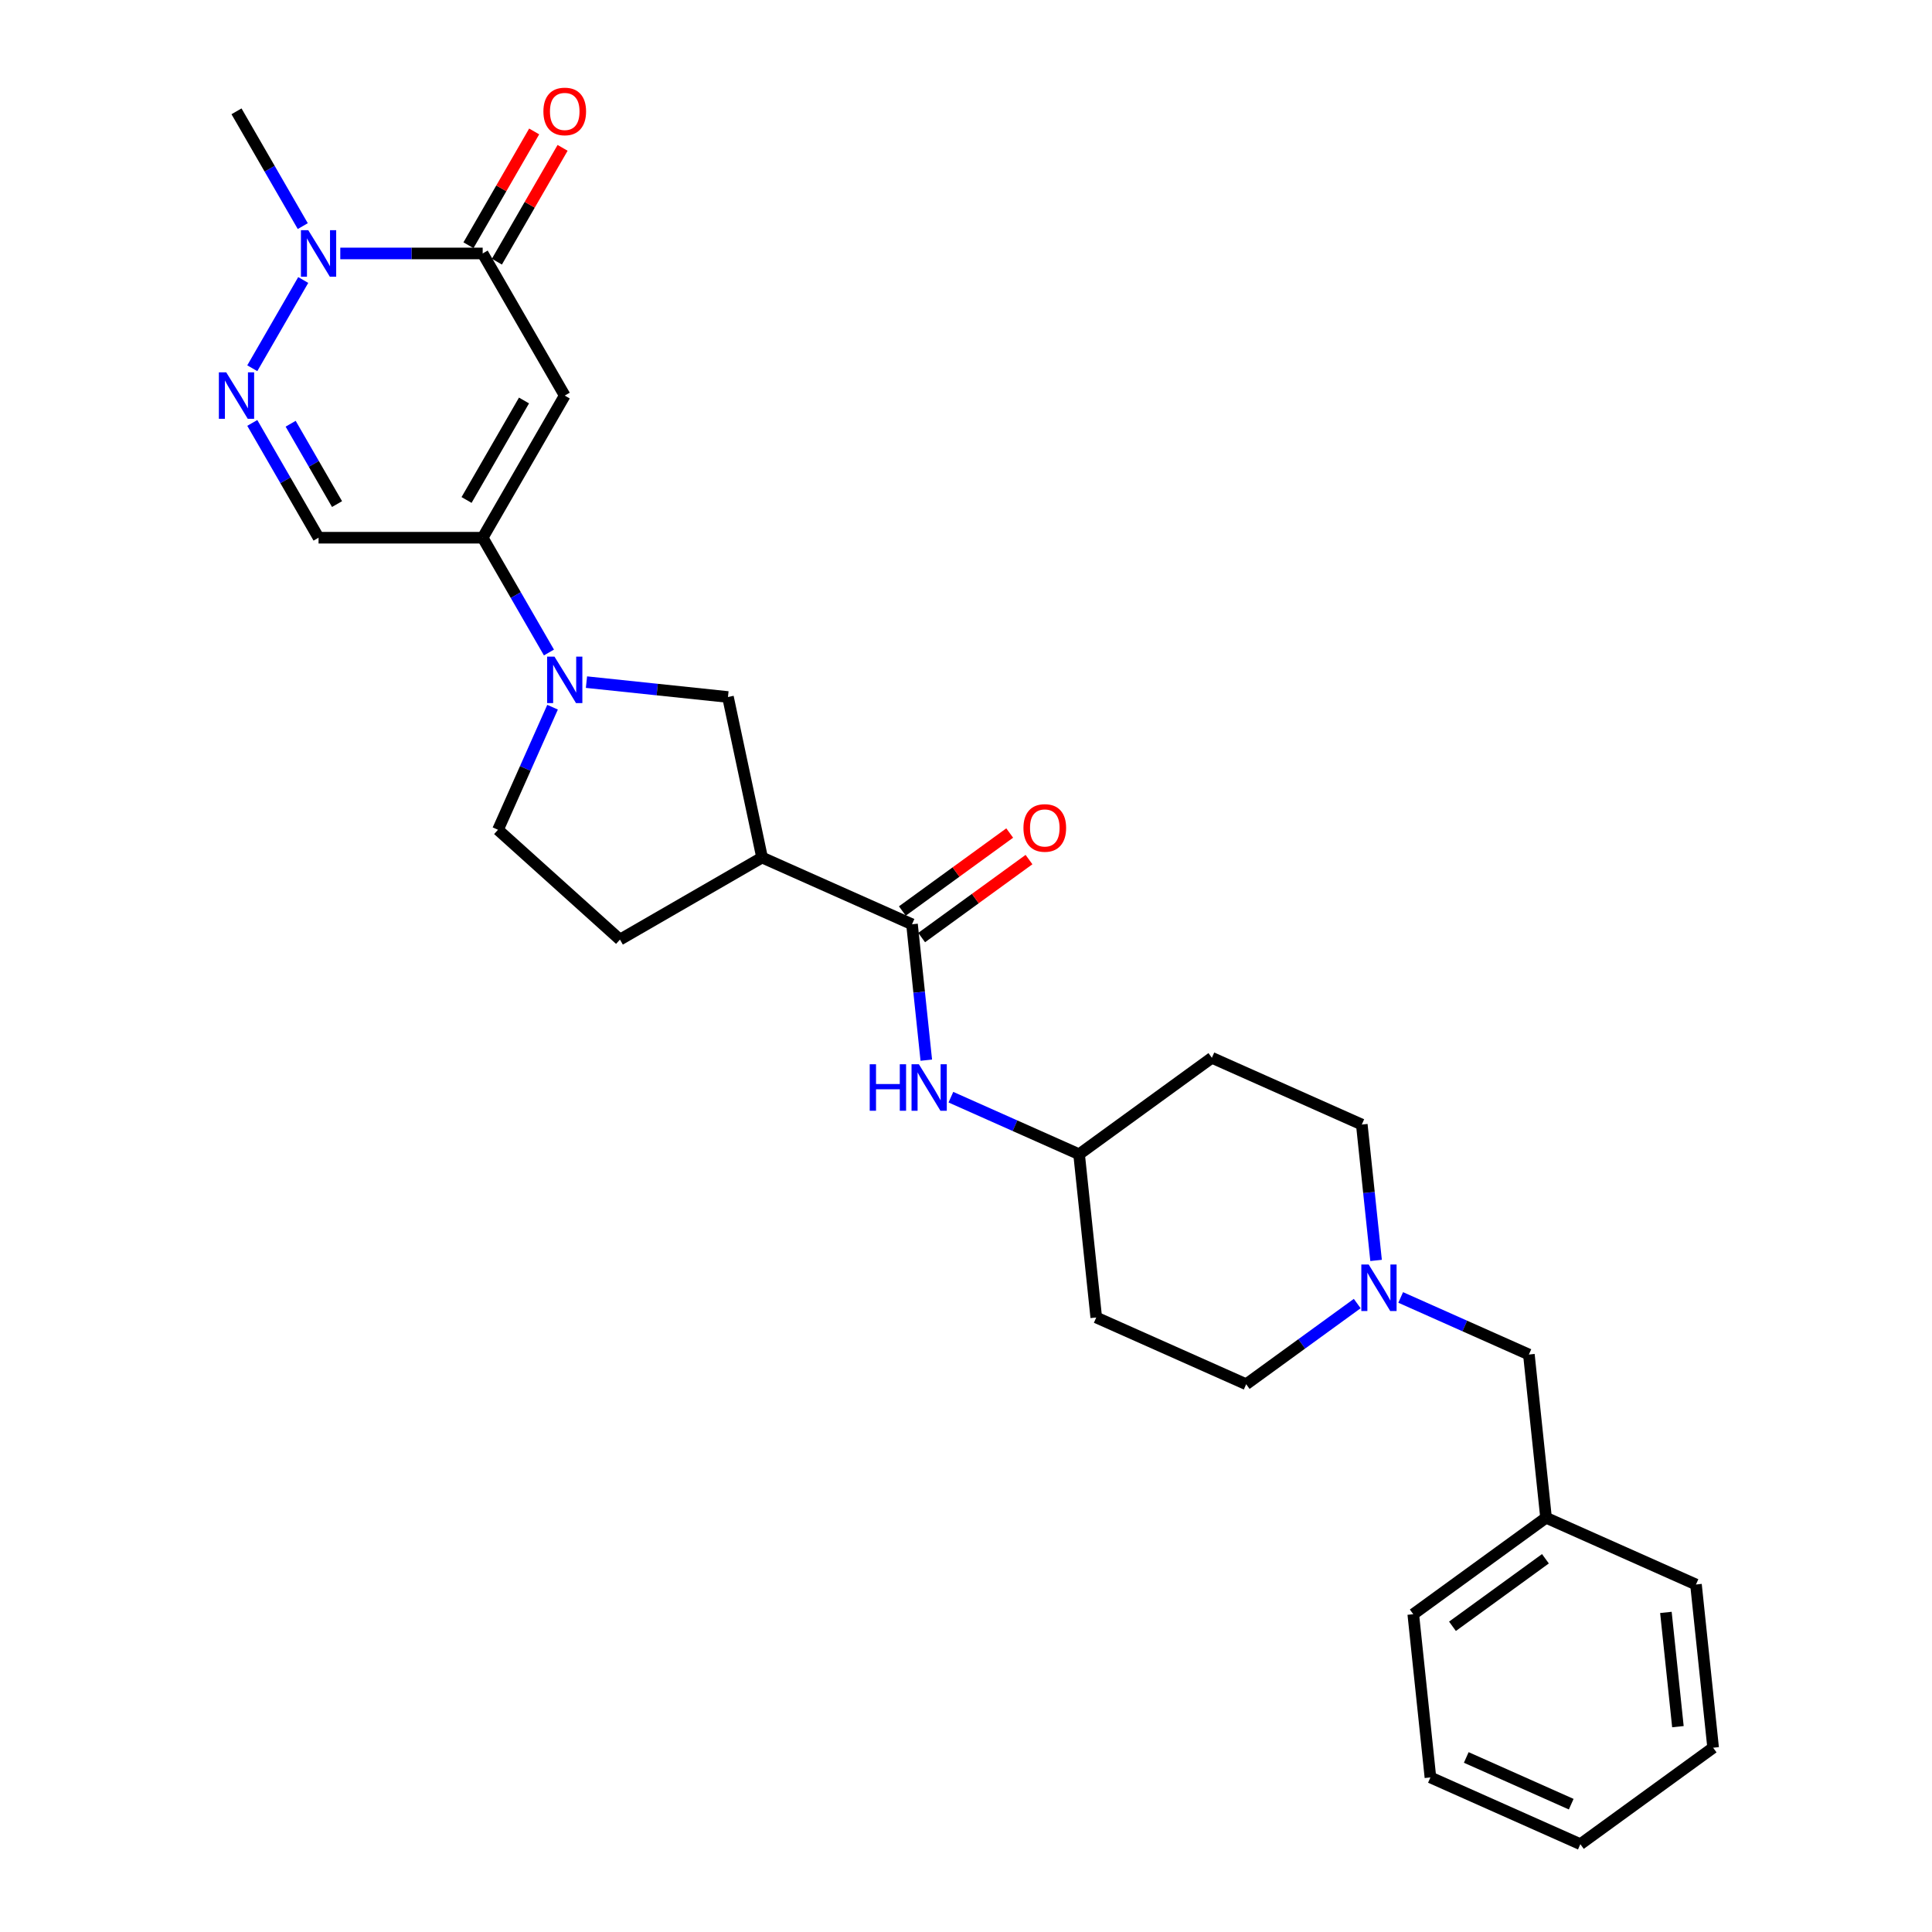 <?xml version='1.0' encoding='iso-8859-1'?>
<svg version='1.1' baseProfile='full'
              xmlns='http://www.w3.org/2000/svg'
                      xmlns:rdkit='http://www.rdkit.org/xml'
                      xmlns:xlink='http://www.w3.org/1999/xlink'
                  xml:space='preserve'
width='1000px' height='1000px' viewBox='0 0 1000 1000'>
<!-- END OF HEADER -->
<rect style='opacity:1.0;fill:#FFFFFF;stroke:none' width='1000' height='1000' x='0' y='0'> </rect>
<path class='bond-0' d='M 292.307,204.753 L 249.833,278.32' style='fill:none;fill-rule:evenodd;stroke:#000000;stroke-width:6px;stroke-linecap:butt;stroke-linejoin:miter;stroke-opacity:1' />
<path class='bond-0' d='M 271.223,207.293 L 241.491,258.79' style='fill:none;fill-rule:evenodd;stroke:#000000;stroke-width:6px;stroke-linecap:butt;stroke-linejoin:miter;stroke-opacity:1' />
<path class='bond-1' d='M 292.307,204.753 L 249.833,131.186' style='fill:none;fill-rule:evenodd;stroke:#000000;stroke-width:6px;stroke-linecap:butt;stroke-linejoin:miter;stroke-opacity:1' />
<path class='bond-2' d='M 249.833,278.32 L 266.985,308.028' style='fill:none;fill-rule:evenodd;stroke:#000000;stroke-width:6px;stroke-linecap:butt;stroke-linejoin:miter;stroke-opacity:1' />
<path class='bond-2' d='M 266.985,308.028 L 284.136,337.735' style='fill:none;fill-rule:evenodd;stroke:#0000FF;stroke-width:6px;stroke-linecap:butt;stroke-linejoin:miter;stroke-opacity:1' />
<path class='bond-3' d='M 249.833,278.32 L 164.885,278.32' style='fill:none;fill-rule:evenodd;stroke:#000000;stroke-width:6px;stroke-linecap:butt;stroke-linejoin:miter;stroke-opacity:1' />
<path class='bond-4' d='M 249.833,131.186 L 212.983,131.186' style='fill:none;fill-rule:evenodd;stroke:#000000;stroke-width:6px;stroke-linecap:butt;stroke-linejoin:miter;stroke-opacity:1' />
<path class='bond-4' d='M 212.983,131.186 L 176.132,131.186' style='fill:none;fill-rule:evenodd;stroke:#0000FF;stroke-width:6px;stroke-linecap:butt;stroke-linejoin:miter;stroke-opacity:1' />
<path class='bond-5' d='M 257.19,135.434 L 274.194,105.981' style='fill:none;fill-rule:evenodd;stroke:#000000;stroke-width:6px;stroke-linecap:butt;stroke-linejoin:miter;stroke-opacity:1' />
<path class='bond-5' d='M 274.194,105.981 L 291.199,76.528' style='fill:none;fill-rule:evenodd;stroke:#FF0000;stroke-width:6px;stroke-linecap:butt;stroke-linejoin:miter;stroke-opacity:1' />
<path class='bond-5' d='M 242.476,126.939 L 259.481,97.486' style='fill:none;fill-rule:evenodd;stroke:#000000;stroke-width:6px;stroke-linecap:butt;stroke-linejoin:miter;stroke-opacity:1' />
<path class='bond-5' d='M 259.481,97.486 L 276.485,68.034' style='fill:none;fill-rule:evenodd;stroke:#FF0000;stroke-width:6px;stroke-linecap:butt;stroke-linejoin:miter;stroke-opacity:1' />
<path class='bond-6' d='M 130.582,190.601 L 156.95,144.93' style='fill:none;fill-rule:evenodd;stroke:#0000FF;stroke-width:6px;stroke-linecap:butt;stroke-linejoin:miter;stroke-opacity:1' />
<path class='bond-7' d='M 130.582,218.905 L 147.734,248.613' style='fill:none;fill-rule:evenodd;stroke:#0000FF;stroke-width:6px;stroke-linecap:butt;stroke-linejoin:miter;stroke-opacity:1' />
<path class='bond-7' d='M 147.734,248.613 L 164.885,278.32' style='fill:none;fill-rule:evenodd;stroke:#000000;stroke-width:6px;stroke-linecap:butt;stroke-linejoin:miter;stroke-opacity:1' />
<path class='bond-7' d='M 150.441,219.323 L 162.447,240.118' style='fill:none;fill-rule:evenodd;stroke:#0000FF;stroke-width:6px;stroke-linecap:butt;stroke-linejoin:miter;stroke-opacity:1' />
<path class='bond-7' d='M 162.447,240.118 L 174.453,260.913' style='fill:none;fill-rule:evenodd;stroke:#000000;stroke-width:6px;stroke-linecap:butt;stroke-linejoin:miter;stroke-opacity:1' />
<path class='bond-8' d='M 303.554,353.069 L 340.172,356.918' style='fill:none;fill-rule:evenodd;stroke:#0000FF;stroke-width:6px;stroke-linecap:butt;stroke-linejoin:miter;stroke-opacity:1' />
<path class='bond-8' d='M 340.172,356.918 L 376.79,360.767' style='fill:none;fill-rule:evenodd;stroke:#000000;stroke-width:6px;stroke-linecap:butt;stroke-linejoin:miter;stroke-opacity:1' />
<path class='bond-9' d='M 286.006,366.04 L 271.881,397.765' style='fill:none;fill-rule:evenodd;stroke:#0000FF;stroke-width:6px;stroke-linecap:butt;stroke-linejoin:miter;stroke-opacity:1' />
<path class='bond-9' d='M 271.881,397.765 L 257.756,429.491' style='fill:none;fill-rule:evenodd;stroke:#000000;stroke-width:6px;stroke-linecap:butt;stroke-linejoin:miter;stroke-opacity:1' />
<path class='bond-10' d='M 156.714,117.034 L 139.563,87.326' style='fill:none;fill-rule:evenodd;stroke:#0000FF;stroke-width:6px;stroke-linecap:butt;stroke-linejoin:miter;stroke-opacity:1' />
<path class='bond-10' d='M 139.563,87.326 L 122.411,57.619' style='fill:none;fill-rule:evenodd;stroke:#000000;stroke-width:6px;stroke-linecap:butt;stroke-linejoin:miter;stroke-opacity:1' />
<path class='bond-11' d='M 472.055,478.41 L 394.451,443.858' style='fill:none;fill-rule:evenodd;stroke:#000000;stroke-width:6px;stroke-linecap:butt;stroke-linejoin:miter;stroke-opacity:1' />
<path class='bond-12' d='M 472.055,478.41 L 475.751,513.575' style='fill:none;fill-rule:evenodd;stroke:#000000;stroke-width:6px;stroke-linecap:butt;stroke-linejoin:miter;stroke-opacity:1' />
<path class='bond-12' d='M 475.751,513.575 L 479.447,548.74' style='fill:none;fill-rule:evenodd;stroke:#0000FF;stroke-width:6px;stroke-linecap:butt;stroke-linejoin:miter;stroke-opacity:1' />
<path class='bond-13' d='M 477.048,485.282 L 504.827,465.1' style='fill:none;fill-rule:evenodd;stroke:#000000;stroke-width:6px;stroke-linecap:butt;stroke-linejoin:miter;stroke-opacity:1' />
<path class='bond-13' d='M 504.827,465.1 L 532.605,444.917' style='fill:none;fill-rule:evenodd;stroke:#FF0000;stroke-width:6px;stroke-linecap:butt;stroke-linejoin:miter;stroke-opacity:1' />
<path class='bond-13' d='M 467.062,471.537 L 494.841,451.355' style='fill:none;fill-rule:evenodd;stroke:#000000;stroke-width:6px;stroke-linecap:butt;stroke-linejoin:miter;stroke-opacity:1' />
<path class='bond-13' d='M 494.841,451.355 L 522.619,431.172' style='fill:none;fill-rule:evenodd;stroke:#FF0000;stroke-width:6px;stroke-linecap:butt;stroke-linejoin:miter;stroke-opacity:1' />
<path class='bond-14' d='M 394.451,443.858 L 376.79,360.767' style='fill:none;fill-rule:evenodd;stroke:#000000;stroke-width:6px;stroke-linecap:butt;stroke-linejoin:miter;stroke-opacity:1' />
<path class='bond-15' d='M 394.451,443.858 L 320.884,486.332' style='fill:none;fill-rule:evenodd;stroke:#000000;stroke-width:6px;stroke-linecap:butt;stroke-linejoin:miter;stroke-opacity:1' />
<path class='bond-16' d='M 492.182,567.9 L 525.36,582.672' style='fill:none;fill-rule:evenodd;stroke:#0000FF;stroke-width:6px;stroke-linecap:butt;stroke-linejoin:miter;stroke-opacity:1' />
<path class='bond-16' d='M 525.36,582.672 L 558.538,597.444' style='fill:none;fill-rule:evenodd;stroke:#000000;stroke-width:6px;stroke-linecap:butt;stroke-linejoin:miter;stroke-opacity:1' />
<path class='bond-17' d='M 712.258,652.394 L 708.562,617.229' style='fill:none;fill-rule:evenodd;stroke:#0000FF;stroke-width:6px;stroke-linecap:butt;stroke-linejoin:miter;stroke-opacity:1' />
<path class='bond-17' d='M 708.562,617.229 L 704.866,582.064' style='fill:none;fill-rule:evenodd;stroke:#000000;stroke-width:6px;stroke-linecap:butt;stroke-linejoin:miter;stroke-opacity:1' />
<path class='bond-18' d='M 724.993,671.554 L 758.171,686.326' style='fill:none;fill-rule:evenodd;stroke:#0000FF;stroke-width:6px;stroke-linecap:butt;stroke-linejoin:miter;stroke-opacity:1' />
<path class='bond-18' d='M 758.171,686.326 L 791.349,701.098' style='fill:none;fill-rule:evenodd;stroke:#000000;stroke-width:6px;stroke-linecap:butt;stroke-linejoin:miter;stroke-opacity:1' />
<path class='bond-19' d='M 702.499,674.718 L 673.76,695.598' style='fill:none;fill-rule:evenodd;stroke:#0000FF;stroke-width:6px;stroke-linecap:butt;stroke-linejoin:miter;stroke-opacity:1' />
<path class='bond-19' d='M 673.76,695.598 L 645.021,716.478' style='fill:none;fill-rule:evenodd;stroke:#000000;stroke-width:6px;stroke-linecap:butt;stroke-linejoin:miter;stroke-opacity:1' />
<path class='bond-20' d='M 257.756,429.491 L 320.884,486.332' style='fill:none;fill-rule:evenodd;stroke:#000000;stroke-width:6px;stroke-linecap:butt;stroke-linejoin:miter;stroke-opacity:1' />
<path class='bond-21' d='M 558.538,597.444 L 567.418,681.926' style='fill:none;fill-rule:evenodd;stroke:#000000;stroke-width:6px;stroke-linecap:butt;stroke-linejoin:miter;stroke-opacity:1' />
<path class='bond-22' d='M 558.538,597.444 L 627.262,547.512' style='fill:none;fill-rule:evenodd;stroke:#000000;stroke-width:6px;stroke-linecap:butt;stroke-linejoin:miter;stroke-opacity:1' />
<path class='bond-23' d='M 791.349,701.098 L 800.229,785.58' style='fill:none;fill-rule:evenodd;stroke:#000000;stroke-width:6px;stroke-linecap:butt;stroke-linejoin:miter;stroke-opacity:1' />
<path class='bond-24' d='M 567.418,681.926 L 645.021,716.478' style='fill:none;fill-rule:evenodd;stroke:#000000;stroke-width:6px;stroke-linecap:butt;stroke-linejoin:miter;stroke-opacity:1' />
<path class='bond-25' d='M 627.262,547.512 L 704.866,582.064' style='fill:none;fill-rule:evenodd;stroke:#000000;stroke-width:6px;stroke-linecap:butt;stroke-linejoin:miter;stroke-opacity:1' />
<path class='bond-26' d='M 800.229,785.58 L 731.505,835.512' style='fill:none;fill-rule:evenodd;stroke:#000000;stroke-width:6px;stroke-linecap:butt;stroke-linejoin:miter;stroke-opacity:1' />
<path class='bond-26' d='M 799.907,806.815 L 751.8,841.767' style='fill:none;fill-rule:evenodd;stroke:#000000;stroke-width:6px;stroke-linecap:butt;stroke-linejoin:miter;stroke-opacity:1' />
<path class='bond-27' d='M 800.229,785.58 L 877.833,820.132' style='fill:none;fill-rule:evenodd;stroke:#000000;stroke-width:6px;stroke-linecap:butt;stroke-linejoin:miter;stroke-opacity:1' />
<path class='bond-28' d='M 731.505,835.512 L 740.384,919.994' style='fill:none;fill-rule:evenodd;stroke:#000000;stroke-width:6px;stroke-linecap:butt;stroke-linejoin:miter;stroke-opacity:1' />
<path class='bond-29' d='M 877.833,820.132 L 886.712,904.614' style='fill:none;fill-rule:evenodd;stroke:#000000;stroke-width:6px;stroke-linecap:butt;stroke-linejoin:miter;stroke-opacity:1' />
<path class='bond-29' d='M 862.268,834.58 L 868.484,893.718' style='fill:none;fill-rule:evenodd;stroke:#000000;stroke-width:6px;stroke-linecap:butt;stroke-linejoin:miter;stroke-opacity:1' />
<path class='bond-30' d='M 886.712,904.614 L 817.988,954.545' style='fill:none;fill-rule:evenodd;stroke:#000000;stroke-width:6px;stroke-linecap:butt;stroke-linejoin:miter;stroke-opacity:1' />
<path class='bond-31' d='M 740.384,919.994 L 817.988,954.545' style='fill:none;fill-rule:evenodd;stroke:#000000;stroke-width:6px;stroke-linecap:butt;stroke-linejoin:miter;stroke-opacity:1' />
<path class='bond-31' d='M 758.935,909.656 L 813.258,933.842' style='fill:none;fill-rule:evenodd;stroke:#000000;stroke-width:6px;stroke-linecap:butt;stroke-linejoin:miter;stroke-opacity:1' />
<path  class='atom-3' d='M 117.094 192.725
L 124.977 205.467
Q 125.758 206.724, 127.015 209.001
Q 128.273 211.277, 128.341 211.413
L 128.341 192.725
L 131.535 192.725
L 131.535 216.782
L 128.239 216.782
L 119.778 202.85
Q 118.792 201.219, 117.739 199.35
Q 116.72 197.482, 116.414 196.904
L 116.414 216.782
L 113.288 216.782
L 113.288 192.725
L 117.094 192.725
' fill='#0000FF'/>
<path  class='atom-4' d='M 286.989 339.859
L 294.872 352.601
Q 295.654 353.858, 296.911 356.135
Q 298.168 358.411, 298.236 358.547
L 298.236 339.859
L 301.43 339.859
L 301.43 363.916
L 298.134 363.916
L 289.674 349.984
Q 288.688 348.353, 287.635 346.485
Q 286.616 344.616, 286.31 344.038
L 286.31 363.916
L 283.184 363.916
L 283.184 339.859
L 286.989 339.859
' fill='#0000FF'/>
<path  class='atom-5' d='M 159.567 119.157
L 167.451 131.9
Q 168.232 133.157, 169.489 135.434
Q 170.747 137.71, 170.815 137.846
L 170.815 119.157
L 174.009 119.157
L 174.009 143.215
L 170.713 143.215
L 162.252 129.283
Q 161.266 127.652, 160.213 125.783
Q 159.194 123.915, 158.888 123.337
L 158.888 143.215
L 155.762 143.215
L 155.762 119.157
L 159.567 119.157
' fill='#0000FF'/>
<path  class='atom-10' d='M 450.166 550.864
L 453.428 550.864
L 453.428 561.091
L 465.729 561.091
L 465.729 550.864
L 468.991 550.864
L 468.991 574.921
L 465.729 574.921
L 465.729 563.81
L 453.428 563.81
L 453.428 574.921
L 450.166 574.921
L 450.166 550.864
' fill='#0000FF'/>
<path  class='atom-10' d='M 475.617 550.864
L 483.5 563.606
Q 484.281 564.863, 485.539 567.14
Q 486.796 569.416, 486.864 569.552
L 486.864 550.864
L 490.058 550.864
L 490.058 574.921
L 486.762 574.921
L 478.301 560.989
Q 477.316 559.358, 476.262 557.489
Q 475.243 555.621, 474.937 555.043
L 474.937 574.921
L 471.811 574.921
L 471.811 550.864
L 475.617 550.864
' fill='#0000FF'/>
<path  class='atom-11' d='M 708.428 654.518
L 716.311 667.26
Q 717.093 668.517, 718.35 670.794
Q 719.607 673.07, 719.675 673.206
L 719.675 654.518
L 722.869 654.518
L 722.869 678.575
L 719.573 678.575
L 711.112 664.644
Q 710.127 663.013, 709.074 661.144
Q 708.054 659.275, 707.748 658.697
L 707.748 678.575
L 704.622 678.575
L 704.622 654.518
L 708.428 654.518
' fill='#0000FF'/>
<path  class='atom-13' d='M 281.264 57.687
Q 281.264 51.911, 284.118 48.683
Q 286.972 45.455, 292.307 45.455
Q 297.642 45.455, 300.496 48.683
Q 303.35 51.911, 303.35 57.687
Q 303.35 63.532, 300.462 66.861
Q 297.574 70.157, 292.307 70.157
Q 287.006 70.157, 284.118 66.861
Q 281.264 63.565, 281.264 57.687
M 292.307 67.439
Q 295.977 67.439, 297.948 64.993
Q 299.952 62.512, 299.952 57.687
Q 299.952 52.964, 297.948 50.585
Q 295.977 48.173, 292.307 48.173
Q 288.637 48.173, 286.632 50.551
Q 284.662 52.93, 284.662 57.687
Q 284.662 62.546, 286.632 64.993
Q 288.637 67.439, 292.307 67.439
' fill='#FF0000'/>
<path  class='atom-15' d='M 529.736 428.546
Q 529.736 422.77, 532.59 419.542
Q 535.445 416.314, 540.779 416.314
Q 546.114 416.314, 548.968 419.542
Q 551.822 422.77, 551.822 428.546
Q 551.822 434.391, 548.934 437.721
Q 546.046 441.017, 540.779 441.017
Q 535.478 441.017, 532.59 437.721
Q 529.736 434.425, 529.736 428.546
M 540.779 438.299
Q 544.449 438.299, 546.42 435.852
Q 548.425 433.372, 548.425 428.546
Q 548.425 423.823, 546.42 421.445
Q 544.449 419.032, 540.779 419.032
Q 537.109 419.032, 535.105 421.411
Q 533.134 423.789, 533.134 428.546
Q 533.134 433.406, 535.105 435.852
Q 537.109 438.299, 540.779 438.299
' fill='#FF0000'/>
</svg>
